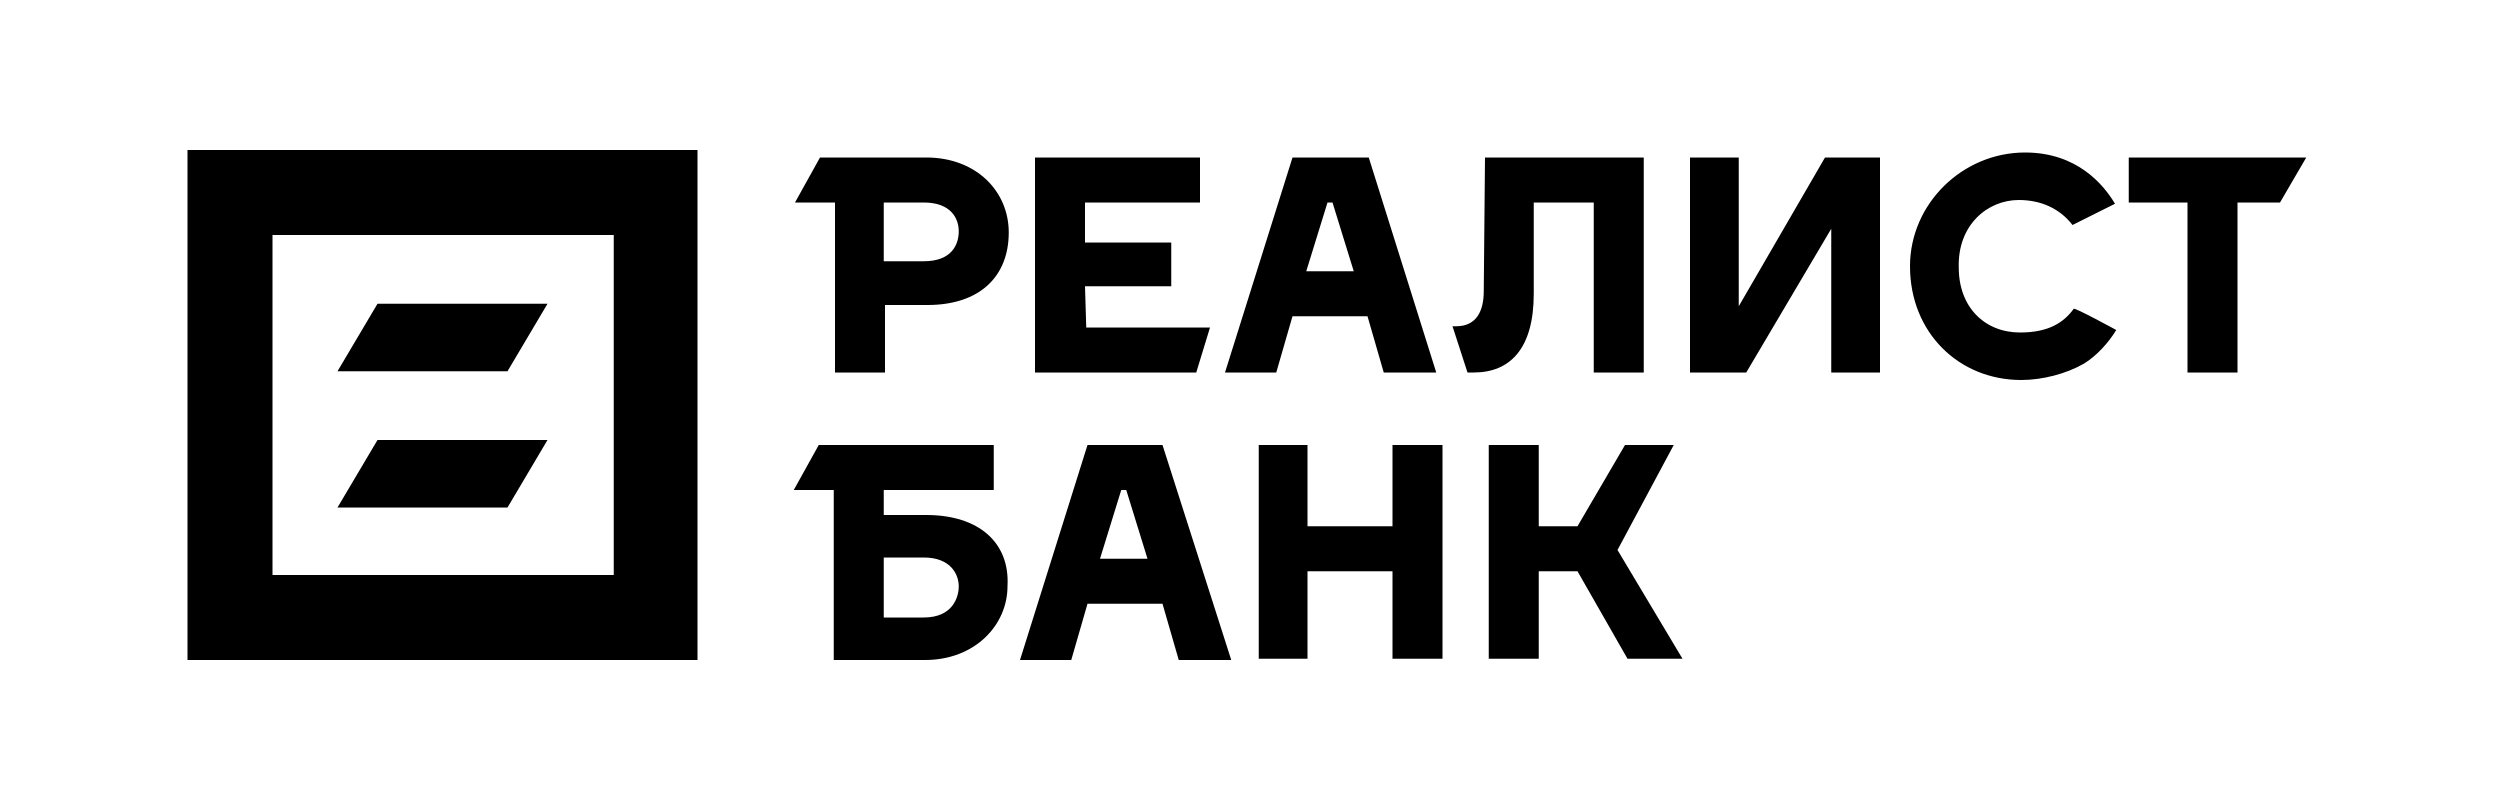 <svg width="200" height="64" viewBox="0 0 200 64" fill="none" xmlns="http://www.w3.org/2000/svg">
<path d="M139.1 24.5V12.6H135.2V29.8H139.7L146.5 18.3V29.8H150.4V12.6H146L139.1 24.5ZM109.5 12.6H103.4L98 29.8H102.1L103.4 25.3H109.4L110.7 29.8H114.9C114.9 29.8 109.5 12.6 109.5 12.6ZM104.5 21.7L106.2 16.2H106.6L108.3 21.7C108.3 21.7 104.5 21.7 104.5 21.7ZM170.3 12.6V16.2H175V29.8H179V16.2H182.4L184.5 12.6C184.5 12.6 170.3 12.6 170.3 12.6ZM74.1 12.6H65.6L63.6 16.2H66.8V29.8H70.8V24.4H74.2C78.4 24.4 80.7 22.1 80.7 18.6C80.7 15.3 78.1 12.6 74.1 12.6ZM73.9 20.9H70.7V16.2H73.9C76.1 16.2 76.7 17.5 76.7 18.5C76.7 19.5 76.2 20.9 73.9 20.9ZM161.5 16C163.3 16 164.8 16.7 165.8 18L169.2 16.3C168.3 14.8 166.2 12.2 162 12.2C157 12.2 152.8 16.3 152.8 21.3C152.8 26.6 156.7 30.4 161.7 30.4C163.4 30.4 165.3 29.9 166.7 29.1C167.7 28.5 168.7 27.4 169.3 26.4C169.3 26.4 166 24.6 165.9 24.7C165.1 25.8 163.9 26.6 161.6 26.6C158.8 26.6 156.7 24.6 156.7 21.4C156.6 18 159 16 161.5 16ZM118.7 23.3C118.7 24.9 118.1 26.1 116.5 26.1H116.2L117.4 29.8H117.9C120.8 29.8 122.7 27.9 122.7 23.5V16.2H127.5V29.8H131.5V12.6H118.8L118.7 23.3ZM86.8 22.9H93.7V19.4H86.8V16.2H96V12.6H82.8V29.8H95.7L96.8 26.2H86.9L86.8 22.9ZM93 35.6H87L81.6 52.8H85.7L87 48.3H93L94.3 52.8H98.5L93 35.6ZM88 44.7L89.7 39.2H90.1L91.8 44.7H88ZM74.1 41.2H70.7V39.2H79.5V35.6H65.5L63.5 39.2H66.7V52.8H74C78 52.8 80.6 50 80.6 46.9C80.8 43.4 78.3 41.2 74.1 41.2ZM73.9 49.4H70.7V44.6H73.9C76.1 44.6 76.7 46 76.7 46.9C76.7 47.8 76.2 49.4 73.9 49.4ZM111.4 42.1H104.6V35.6H100.7V52.7H104.6V45.7H111.4V52.7H115.4V35.6H111.4V42.1ZM129.4 44L133.9 35.6H130L126.2 42.1H123.1V35.6H119.1V52.7H123.1V45.7H126.2L130.2 52.7H134.6L129.4 44Z" fill="black"/>
<path d="M15 12V52.8H55.8V12H15ZM49.1 46H21.8V18.8H49.1V46Z" fill="black"/>
<path d="M43.8 24.3H30.2L27 29.7H40.6L43.8 24.3Z" fill="black"/>
<path d="M43.8 35.2H30.2L27 40.6H40.6L43.8 35.2Z" fill="black"/>
</svg>
